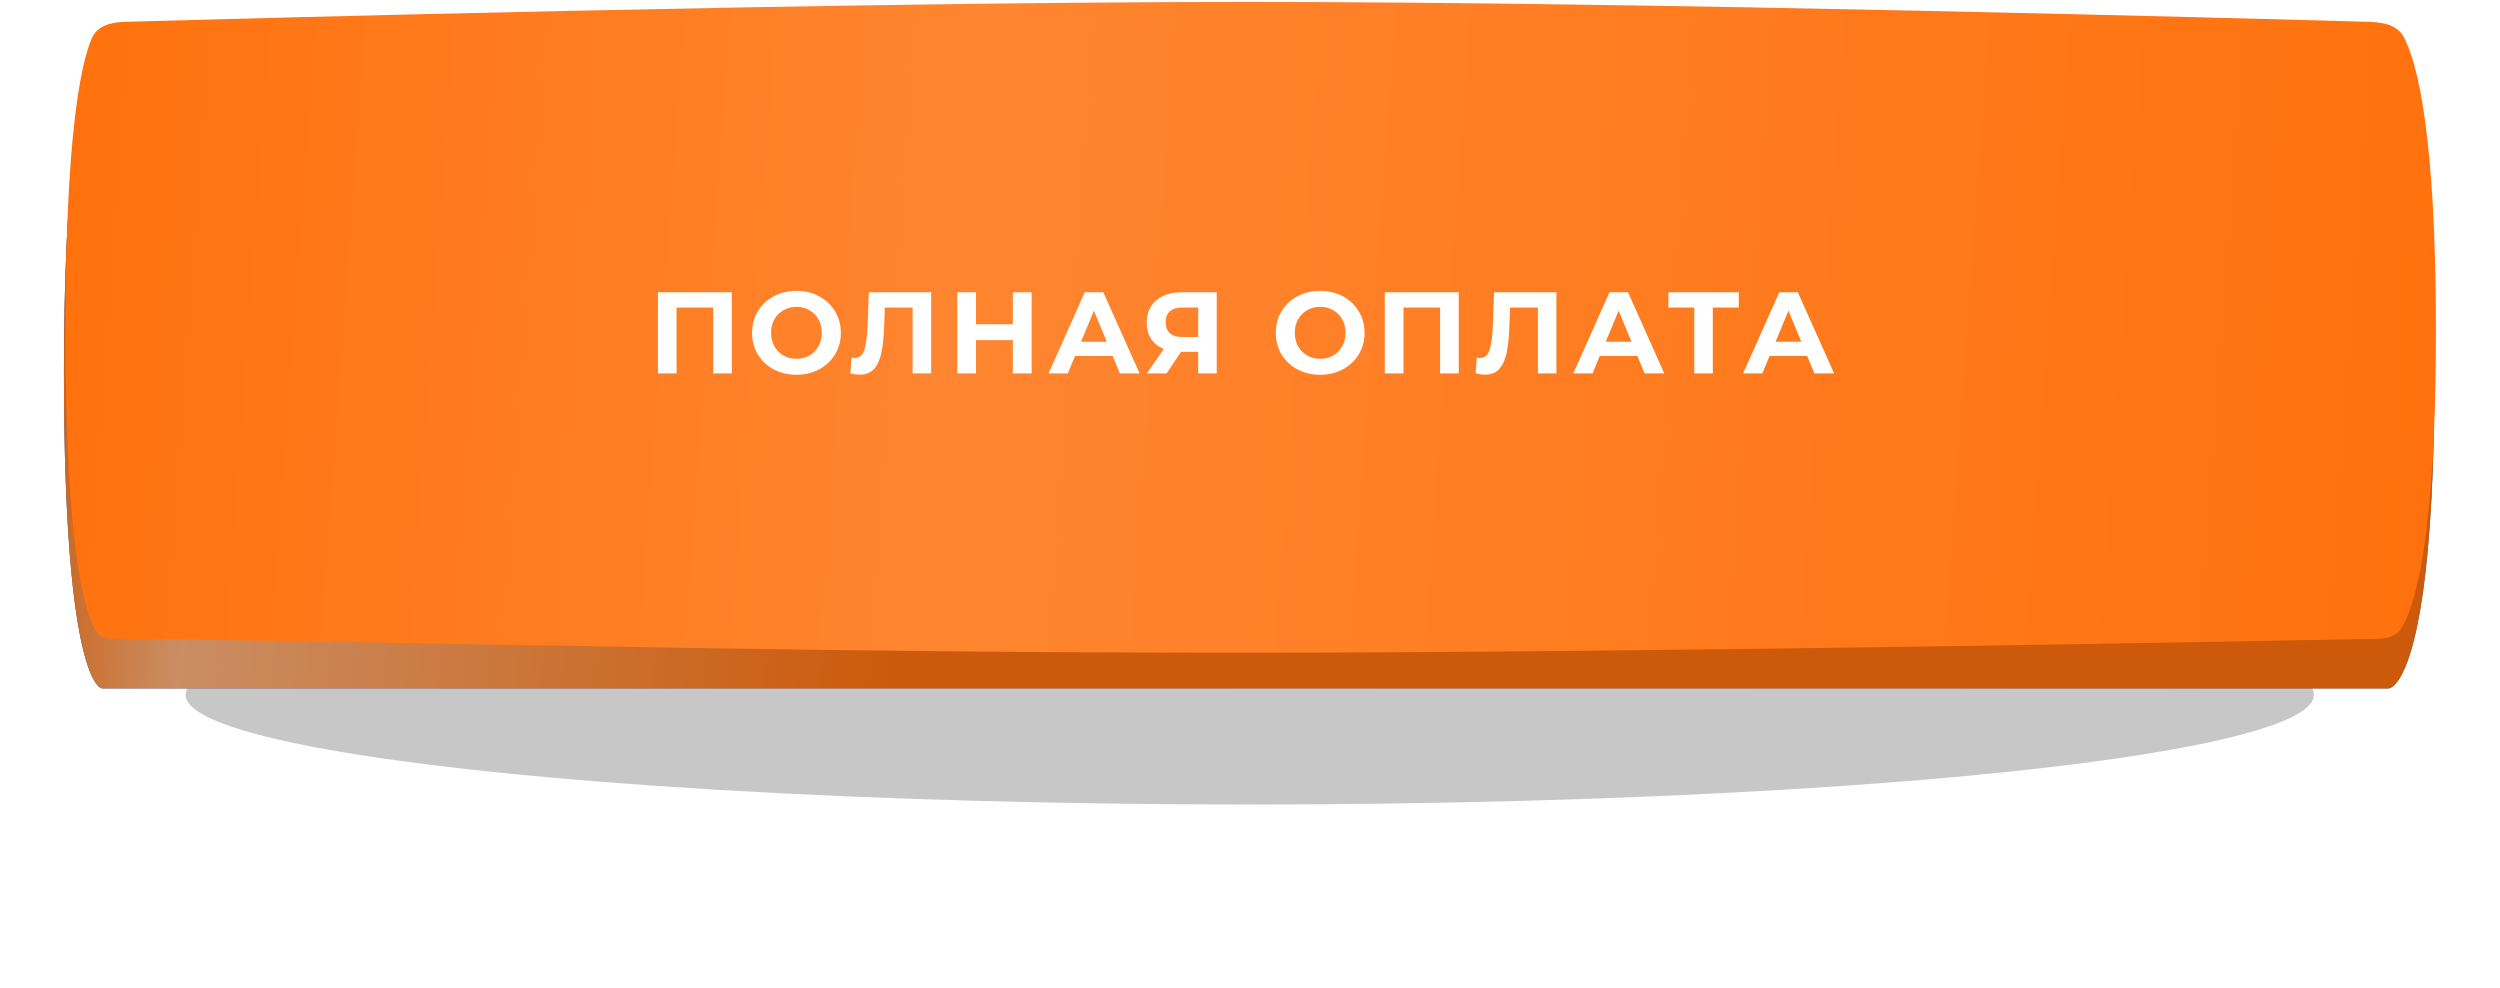 <?xml version="1.0" encoding="UTF-8"?> <svg xmlns="http://www.w3.org/2000/svg" width="458" height="181" viewBox="0 0 458 181" fill="none"> <g filter="url(#filter0_f_452_69)"> <ellipse cx="228.954" cy="127.291" rx="194.954" ry="20.096" fill="#232323" fill-opacity="0.25"></ellipse> </g> <path d="M16.44 13.896C17.42 11.418 19.957 10.702 22.621 10.625C44.681 9.984 154.82 6.895 228.146 6.895C301.473 6.895 411.612 9.984 433.672 10.625C436.336 10.702 438.99 11.248 440.176 13.634C442.638 18.587 445.976 32.016 445.976 68.429C445.976 126.118 437.598 126.118 437.598 126.118C437.598 126.118 437.598 126.118 437.598 126.118H18.695C18.695 126.118 18.695 126.118 18.695 126.118C18.695 126.118 11.713 126.118 11.713 68.429C11.713 32.64 14.4 19.054 16.44 13.896Z" fill="url(#paint0_linear_452_69)"></path> <path d="M16.44 13.896C17.42 11.418 19.957 10.702 22.621 10.625C44.681 9.984 154.82 6.895 228.146 6.895C301.473 6.895 411.612 9.984 433.672 10.625C436.336 10.702 438.99 11.248 440.176 13.634C442.638 18.587 445.976 32.016 445.976 68.429C445.976 126.118 437.598 126.118 437.598 126.118C437.598 126.118 437.598 126.118 437.598 126.118H18.695C18.695 126.118 18.695 126.118 18.695 126.118C18.695 126.118 11.713 126.118 11.713 68.429C11.713 32.64 14.4 19.054 16.44 13.896Z" fill="black" fill-opacity="0.2"></path> <path d="M16.44 13.896C17.42 11.418 19.957 10.702 22.621 10.625C44.681 9.984 154.82 6.895 228.146 6.895C301.473 6.895 411.612 9.984 433.672 10.625C436.336 10.702 438.99 11.248 440.176 13.634C442.638 18.587 445.976 32.016 445.976 68.429C445.976 126.118 437.598 126.118 437.598 126.118C437.598 126.118 437.598 126.118 437.598 126.118H18.695C18.695 126.118 18.695 126.118 18.695 126.118C18.695 126.118 11.713 126.118 11.713 68.429C11.713 32.64 14.4 19.054 16.44 13.896Z" fill="url(#paint1_linear_452_69)"></path> <path d="M16.44 13.896C17.42 11.418 19.957 10.702 22.621 10.625C44.681 9.984 154.82 6.895 228.146 6.895C301.473 6.895 411.612 9.984 433.672 10.625C436.336 10.702 438.99 11.248 440.176 13.634C442.638 18.587 445.976 32.016 445.976 68.429C445.976 126.118 437.598 126.118 437.598 126.118C437.598 126.118 437.598 126.118 437.598 126.118H18.695C18.695 126.118 18.695 126.118 18.695 126.118C18.695 126.118 11.713 126.118 11.713 68.429C11.713 32.64 14.4 19.054 16.44 13.896Z" fill="black" fill-opacity="0.2"></path> <path d="M16.738 7.174C17.719 4.759 20.22 4.077 22.826 4.003C44.692 3.381 155.016 0.352 228.434 0.352C301.852 0.352 412.175 3.381 434.042 4.003C436.647 4.077 439.258 4.588 440.445 6.908C442.909 11.724 446.264 24.837 446.264 60.544C446.264 99.234 442.325 111.397 439.849 115.222C438.87 116.734 437.054 116.992 435.253 117.028C416.627 117.396 303.321 119.575 228.434 119.575C147.186 119.575 101.403 118.012 20.646 116.996C19.548 116.982 18.395 116.833 17.773 115.928C15.774 113.02 12 102.035 12 60.544C12 25.474 14.697 12.199 16.738 7.174Z" fill="url(#paint2_linear_452_69)"></path> <path d="M134.075 53.54V68.402H130.656V56.343H123.947V68.402H120.528V53.54H134.075ZM145.912 68.657C144.369 68.657 142.975 68.325 141.729 67.659C140.498 66.994 139.528 66.081 138.82 64.92C138.127 63.745 137.78 62.429 137.78 60.971C137.78 59.513 138.127 58.204 138.82 57.043C139.528 55.868 140.498 54.948 141.729 54.283C142.975 53.618 144.369 53.285 145.912 53.285C147.455 53.285 148.842 53.618 150.073 54.283C151.305 54.948 152.274 55.868 152.982 57.043C153.69 58.204 154.044 59.513 154.044 60.971C154.044 62.429 153.69 63.745 152.982 64.92C152.274 66.081 151.305 66.994 150.073 67.659C148.842 68.325 147.455 68.657 145.912 68.657ZM145.912 65.727C146.789 65.727 147.582 65.529 148.29 65.133C148.998 64.722 149.55 64.156 149.946 63.434C150.356 62.712 150.562 61.891 150.562 60.971C150.562 60.051 150.356 59.23 149.946 58.508C149.55 57.786 148.998 57.227 148.29 56.831C147.582 56.42 146.789 56.215 145.912 56.215C145.034 56.215 144.242 56.42 143.534 56.831C142.826 57.227 142.267 57.786 141.857 58.508C141.46 59.23 141.262 60.051 141.262 60.971C141.262 61.891 141.46 62.712 141.857 63.434C142.267 64.156 142.826 64.722 143.534 65.133C144.242 65.529 145.034 65.727 145.912 65.727ZM170.589 53.54V68.402H167.192V56.343H162.096L161.99 59.442C161.919 61.551 161.75 63.264 161.481 64.581C161.212 65.883 160.759 66.888 160.122 67.596C159.499 68.289 158.621 68.636 157.489 68.636C157.022 68.636 156.456 68.558 155.79 68.402L156.003 65.494C156.187 65.55 156.392 65.579 156.618 65.579C157.439 65.579 158.013 65.097 158.338 64.135C158.664 63.158 158.869 61.636 158.954 59.57L159.166 53.54H170.589ZM188.994 53.54V68.402H185.554V62.309H178.802V68.402H175.363V53.54H178.802V59.4H185.554V53.54H188.994ZM203.843 65.218H196.943L195.626 68.402H192.102L198.726 53.54H202.123L208.769 68.402H205.159L203.843 65.218ZM202.76 62.606L200.403 56.916L198.047 62.606H202.76ZM222.903 53.54V68.402H219.506V64.453H216.363L213.731 68.402H210.1L213.2 63.922C212.195 63.512 211.423 62.896 210.885 62.075C210.348 61.24 210.079 60.242 210.079 59.081C210.079 57.935 210.341 56.951 210.864 56.13C211.388 55.295 212.131 54.658 213.094 54.219C214.056 53.766 215.189 53.54 216.491 53.54H222.903ZM216.576 56.343C215.599 56.343 214.849 56.569 214.325 57.022C213.816 57.475 213.561 58.147 213.561 59.039C213.561 59.903 213.808 60.568 214.304 61.035C214.799 61.502 215.528 61.736 216.491 61.736H219.506V56.343H216.576ZM241.854 68.657C240.311 68.657 238.917 68.325 237.671 67.659C236.44 66.994 235.47 66.081 234.763 64.92C234.069 63.745 233.722 62.429 233.722 60.971C233.722 59.513 234.069 58.204 234.763 57.043C235.47 55.868 236.44 54.948 237.671 54.283C238.917 53.618 240.311 53.285 241.854 53.285C243.397 53.285 244.784 53.618 246.016 54.283C247.247 54.948 248.217 55.868 248.924 57.043C249.632 58.204 249.986 59.513 249.986 60.971C249.986 62.429 249.632 63.745 248.924 64.92C248.217 66.081 247.247 66.994 246.016 67.659C244.784 68.325 243.397 68.657 241.854 68.657ZM241.854 65.727C242.732 65.727 243.524 65.529 244.232 65.133C244.94 64.722 245.492 64.156 245.888 63.434C246.299 62.712 246.504 61.891 246.504 60.971C246.504 60.051 246.299 59.23 245.888 58.508C245.492 57.786 244.94 57.227 244.232 56.831C243.524 56.42 242.732 56.215 241.854 56.215C240.976 56.215 240.184 56.42 239.476 56.831C238.768 57.227 238.209 57.786 237.799 58.508C237.402 59.23 237.204 60.051 237.204 60.971C237.204 61.891 237.402 62.712 237.799 63.434C238.209 64.156 238.768 64.722 239.476 65.133C240.184 65.529 240.976 65.727 241.854 65.727ZM267.243 53.54V68.402H263.825V56.343H257.116V68.402H253.697V53.54H267.243ZM285.134 53.54V68.402H281.737V56.343H276.641L276.535 59.442C276.464 61.551 276.295 63.264 276.026 64.581C275.757 65.883 275.304 66.888 274.667 67.596C274.044 68.289 273.166 68.636 272.034 68.636C271.567 68.636 271.001 68.558 270.335 68.402L270.548 65.494C270.732 65.55 270.937 65.579 271.164 65.579C271.985 65.579 272.558 65.097 272.883 64.135C273.209 63.158 273.414 61.636 273.499 59.57L273.711 53.54H285.134ZM299.972 65.218H293.071L291.755 68.402H288.23L294.855 53.54H298.252L304.898 68.402H301.288L299.972 65.218ZM298.889 62.606L296.532 56.916L294.175 62.606H298.889ZM318.543 56.343H313.787V68.402H310.39V56.343H305.655V53.54H318.543V56.343ZM331.082 65.218H324.181L322.865 68.402H319.34L325.965 53.54H329.362L336.007 68.402H332.398L331.082 65.218ZM329.999 62.606L327.642 56.916L325.285 62.606H329.999Z" fill="white"></path> <defs> <filter id="filter0_f_452_69" x="0.825" y="74.02" width="456.259" height="106.541" filterUnits="userSpaceOnUse" color-interpolation-filters="sRGB"> <feFlood flood-opacity="0" result="BackgroundImageFix"></feFlood> <feBlend mode="normal" in="SourceGraphic" in2="BackgroundImageFix" result="shape"></feBlend> <feGaussianBlur stdDeviation="16.587" result="effect1_foregroundBlur_452_69"></feGaussianBlur> </filter> <linearGradient id="paint0_linear_452_69" x1="11.713" y1="118.718" x2="442.54" y2="-5.065" gradientUnits="userSpaceOnUse"> <stop stop-color="#356BD1"></stop> <stop offset="0.482" stop-color="#8EAAE0"></stop> <stop offset="1" stop-color="#356BD1"></stop> </linearGradient> <linearGradient id="paint1_linear_452_69" x1="11.713" y1="6.895" x2="174.344" y2="24.301" gradientUnits="userSpaceOnUse"> <stop stop-color="#FF710D"></stop> <stop offset="0.202" stop-color="#FDB17C"></stop> <stop offset="1" stop-color="#FF710D"></stop> </linearGradient> <linearGradient id="paint2_linear_452_69" x1="12" y1="0.352" x2="452.571" y2="32.117" gradientUnits="userSpaceOnUse"> <stop stop-color="#FF710D"></stop> <stop offset="0.38" stop-color="#FF8530"></stop> <stop offset="1" stop-color="#FF710D"></stop> </linearGradient> </defs> </svg> 
